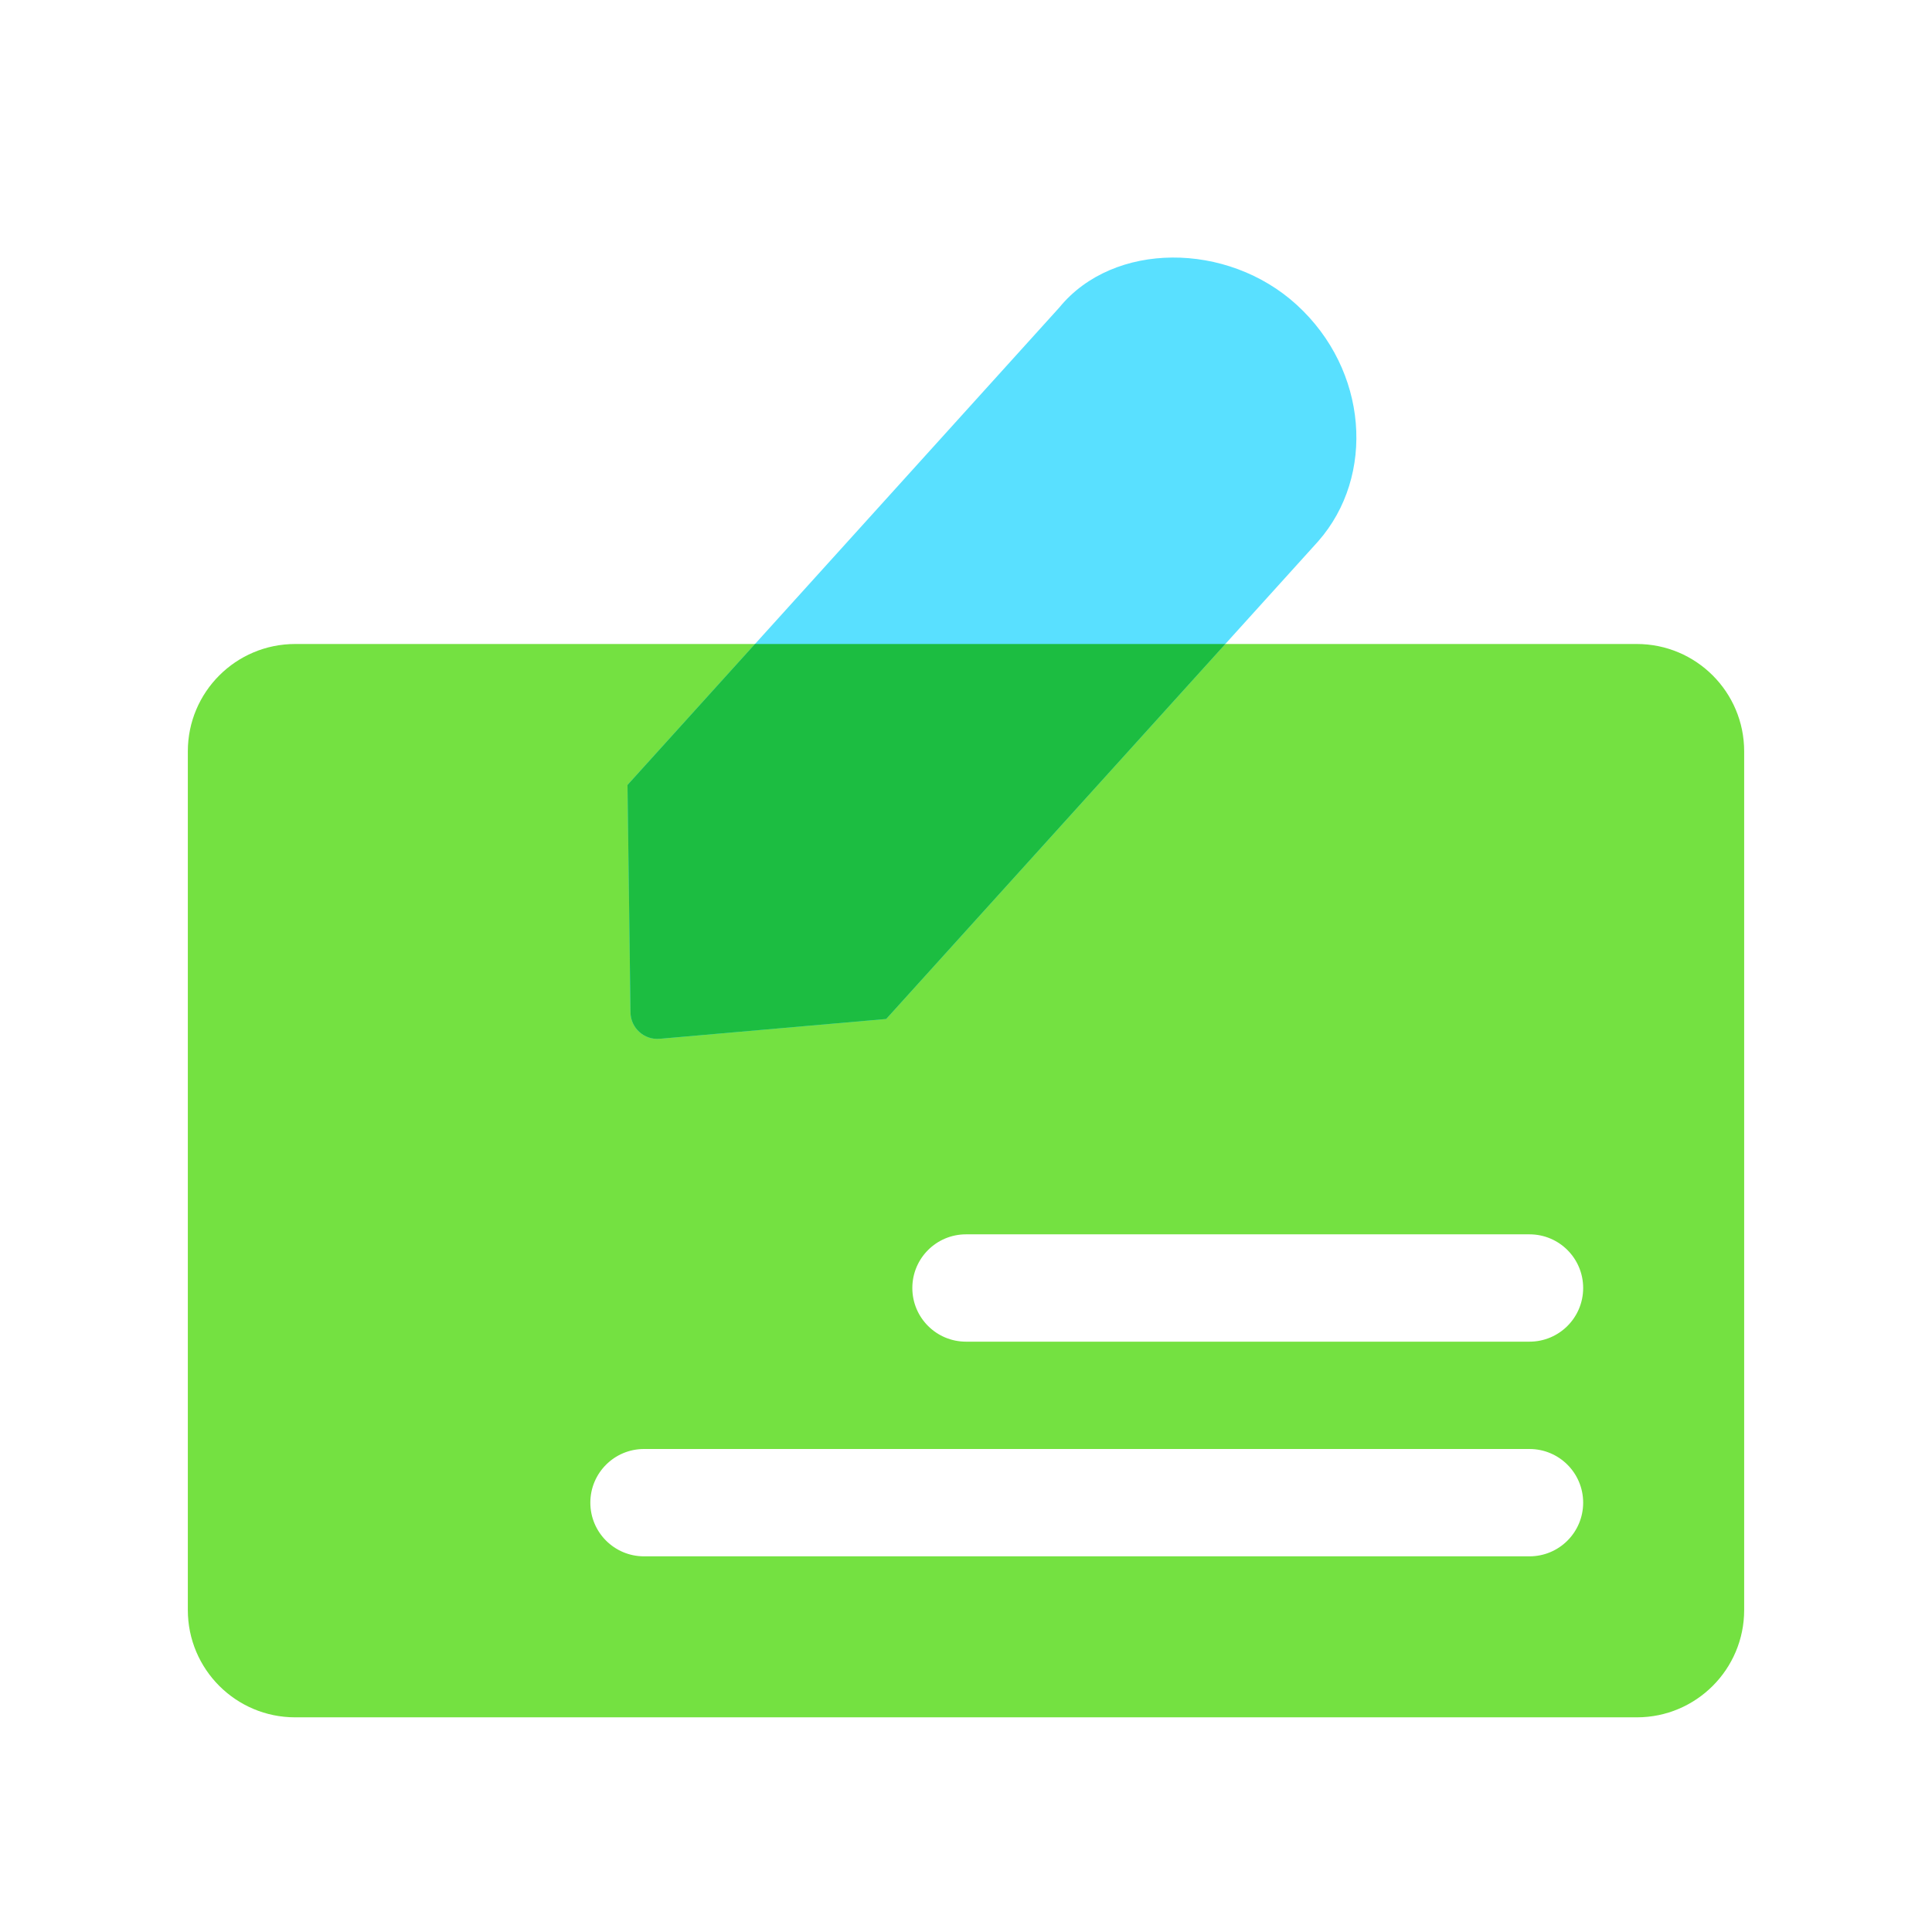 <svg width="72" height="72" viewBox="0 0 72 72" fill="none" xmlns="http://www.w3.org/2000/svg"><path fill-rule="evenodd" clip-rule="evenodd" d="M65 60C65 62.209 63.209 64 61 64H11C8.791 64 7 62.209 7 60V28C7 25.791 8.791 24 11 24H61C63.209 24 65 25.791 65 28V60ZM59 48C59 49.105 58.105 50 57 50H36C34.895 50 34 49.105 34 48C34 46.895 34.895 46 36 46H57C58.105 46 59 46.895 59 48ZM57 58C58.105 58 59 57.105 59 56C59 54.895 58.105 54 57 54H24C22.895 54 22 54.895 22 56C22 57.105 22.895 58 24 58H57Z" fill="#74E141"/><path d="M23.385 29.254L39.483 11.454C41.494 8.996 45.737 8.993 48.329 11.364C50.983 13.791 51.268 17.736 49.124 20.174L33.026 37.974L24.584 38.712C24.005 38.763 23.504 38.31 23.497 37.729L23.385 29.254Z" fill="#59E0FF"/><path fill-rule="evenodd" clip-rule="evenodd" d="M28.136 24L23.385 29.254L23.497 37.729C23.504 38.31 24.005 38.763 24.584 38.712L33.026 37.974L45.664 24H28.136Z" fill="#1CBD41"/></svg>
